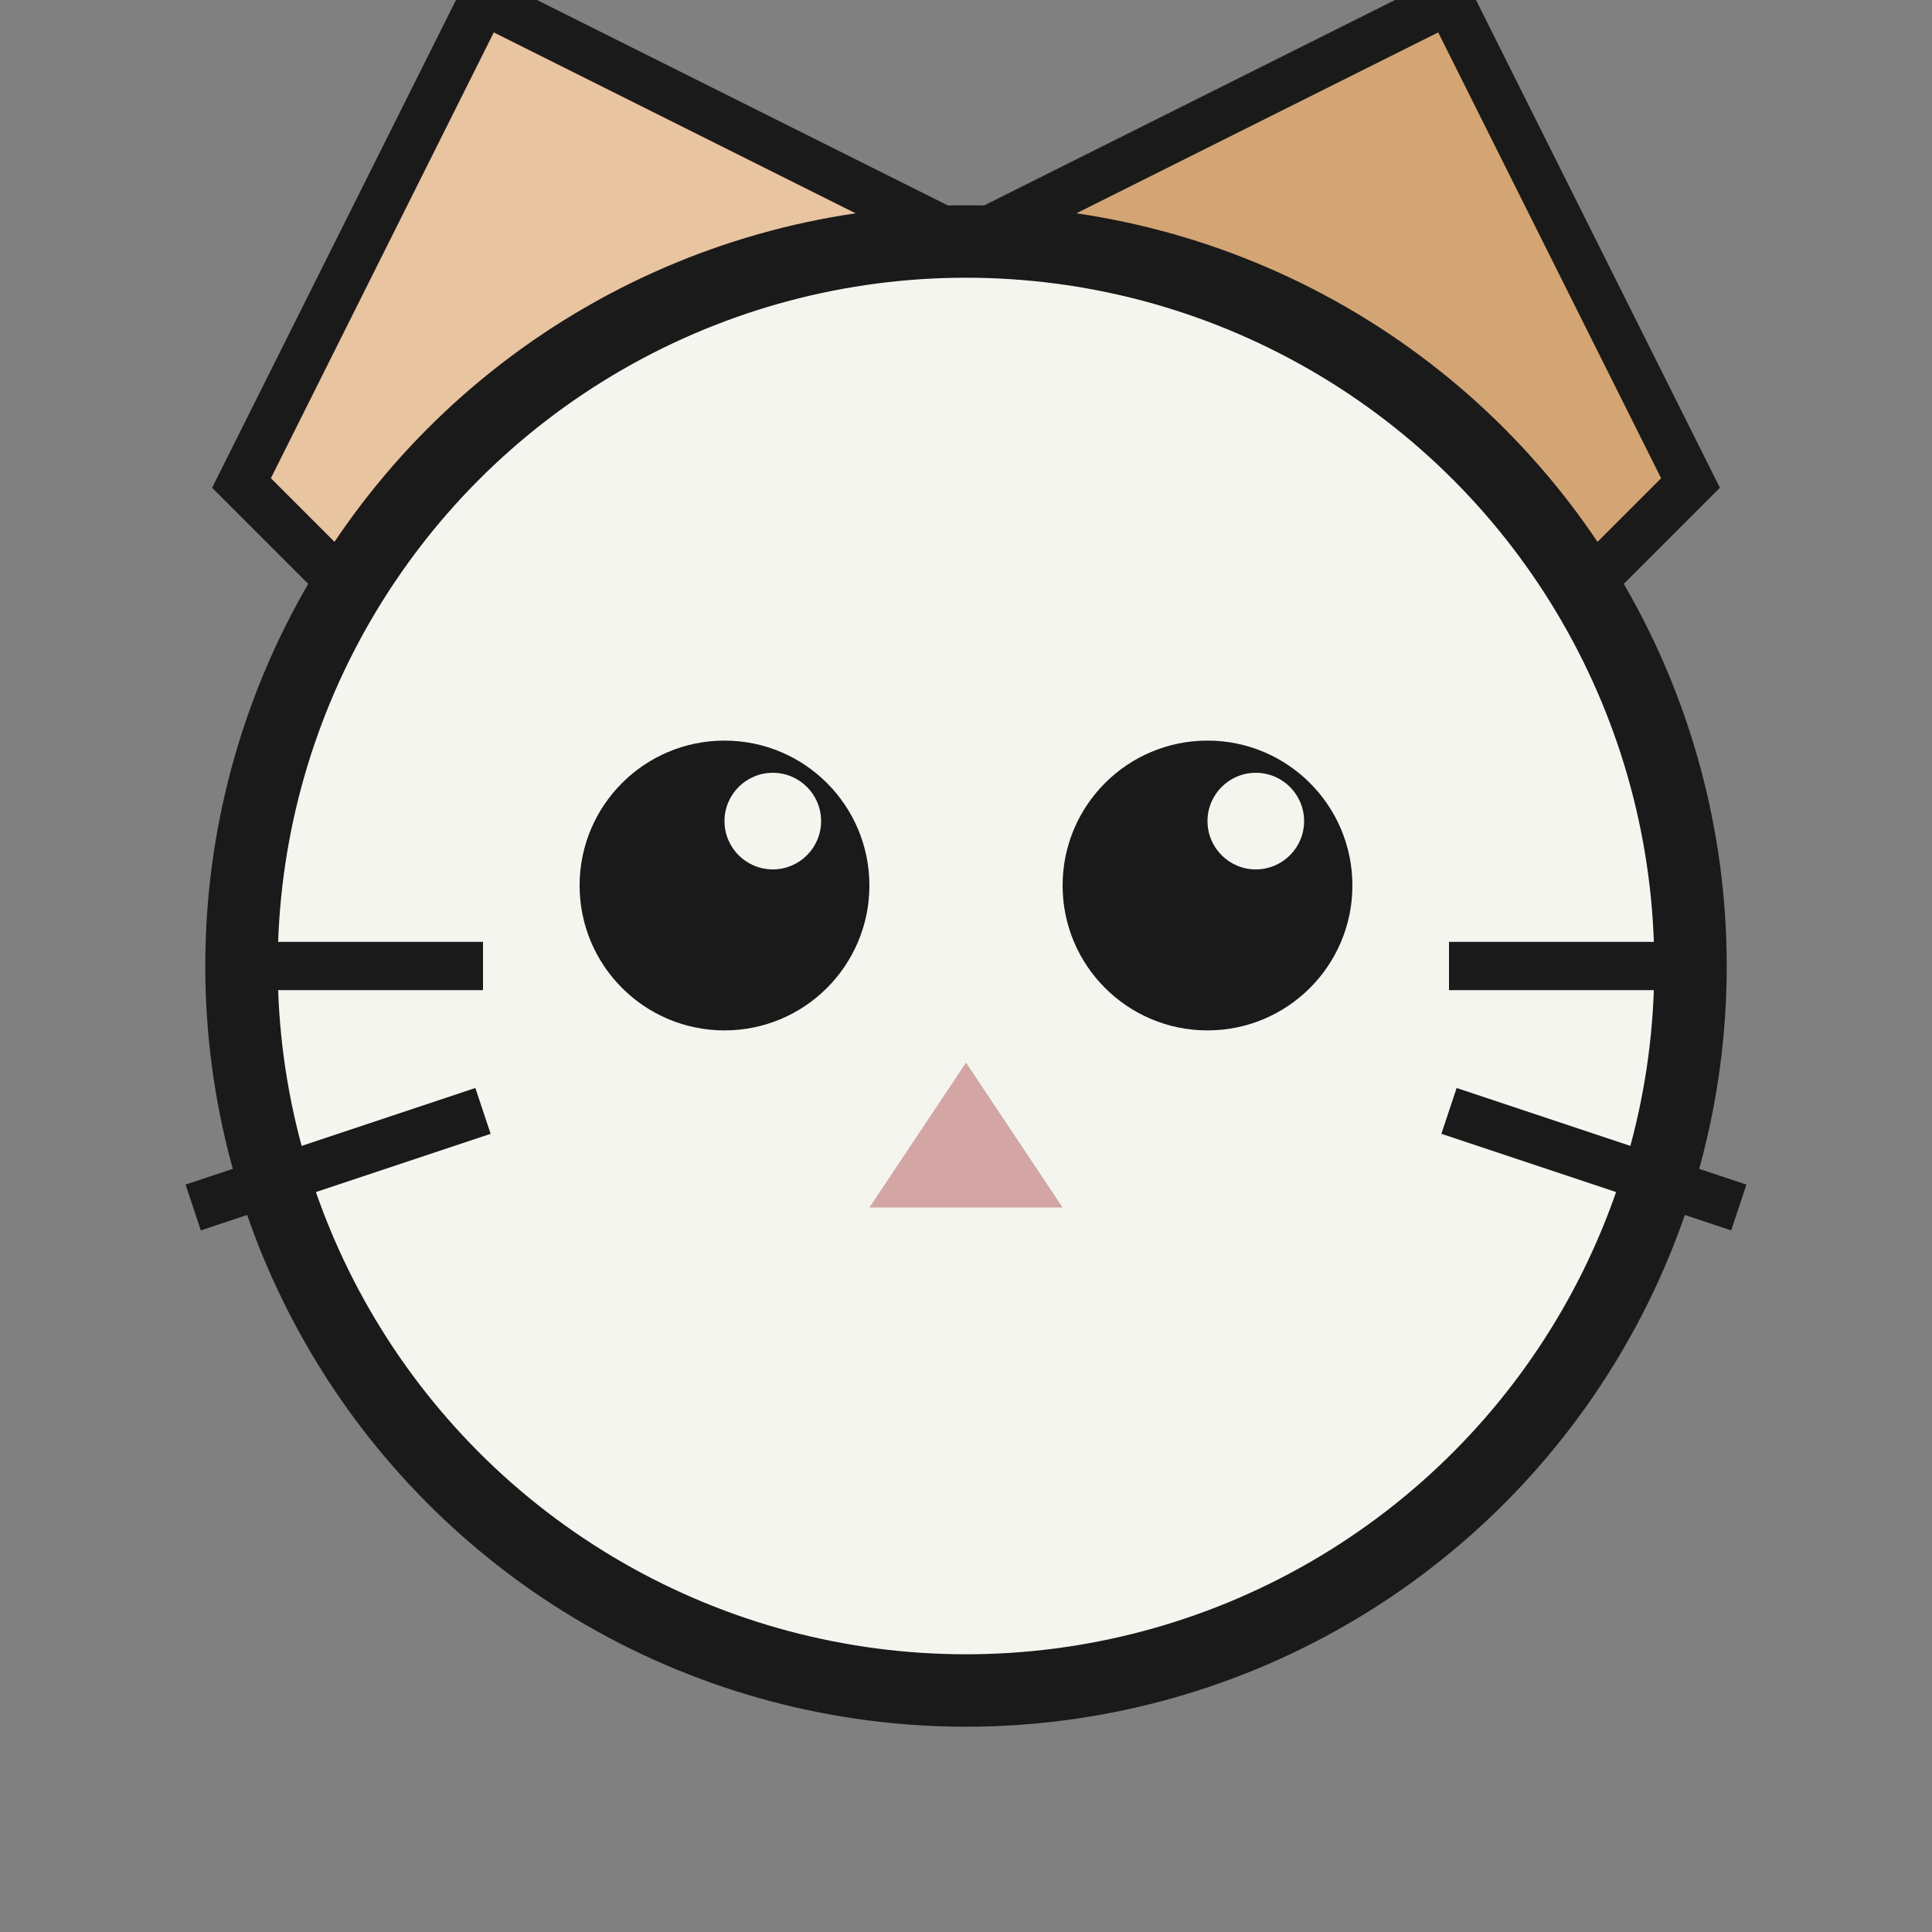 <svg width="48" height="48" viewBox="0 0 48 48" fill="none" xmlns="http://www.w3.org/2000/svg">
  <rect x="0" y="0" width="48" height="48" fill="#808080" stroke="none"/>
  <!-- Cat icon matching header style with light background -->
  <!-- Left ear -->
  <path d="M24 6 L36 0 L42 12 L36 18 L24 12 Z" fill="#d4a574" stroke="#1a1a1a" stroke-width="1.2" />
  <!-- Right ear -->
  <path d="M24 6 L12 0 L6 12 L12 18 L24 12 Z" fill="#e8c4a0" stroke="#1a1a1a" stroke-width="1.2" />
  <!-- Face background circle -->
  <circle cx="24" cy="24" r="18" fill="#f5f5f0" stroke="#1a1a1a" stroke-width="1.8" />
  <!-- Left eye -->
  <circle cx="18" cy="22" r="3.6" fill="#1a1a1a" />
  <circle cx="19.2" cy="20.4" r="1.2" fill="#f5f5f0" />
  <!-- Right eye -->
  <circle cx="30" cy="22" r="3.6" fill="#1a1a1a" />
  <circle cx="31.2" cy="20.4" r="1.2" fill="#f5f5f0" />
  <!-- Nose -->
  <path d="M24 26.4 L21.6 30 L26.4 30 Z" fill="#d4a5a5" />
  <!-- Whiskers -->
  <line x1="12" y1="24" x2="6" y2="24" stroke="#1a1a1a" stroke-width="1.2" />
  <line x1="12" y1="27.6" x2="4.8" y2="30" stroke="#1a1a1a" stroke-width="1.2" />
  <line x1="36" y1="24" x2="42" y2="24" stroke="#1a1a1a" stroke-width="1.2" />
  <line x1="36" y1="27.6" x2="43.2" y2="30" stroke="#1a1a1a" stroke-width="1.2" />
</svg>
